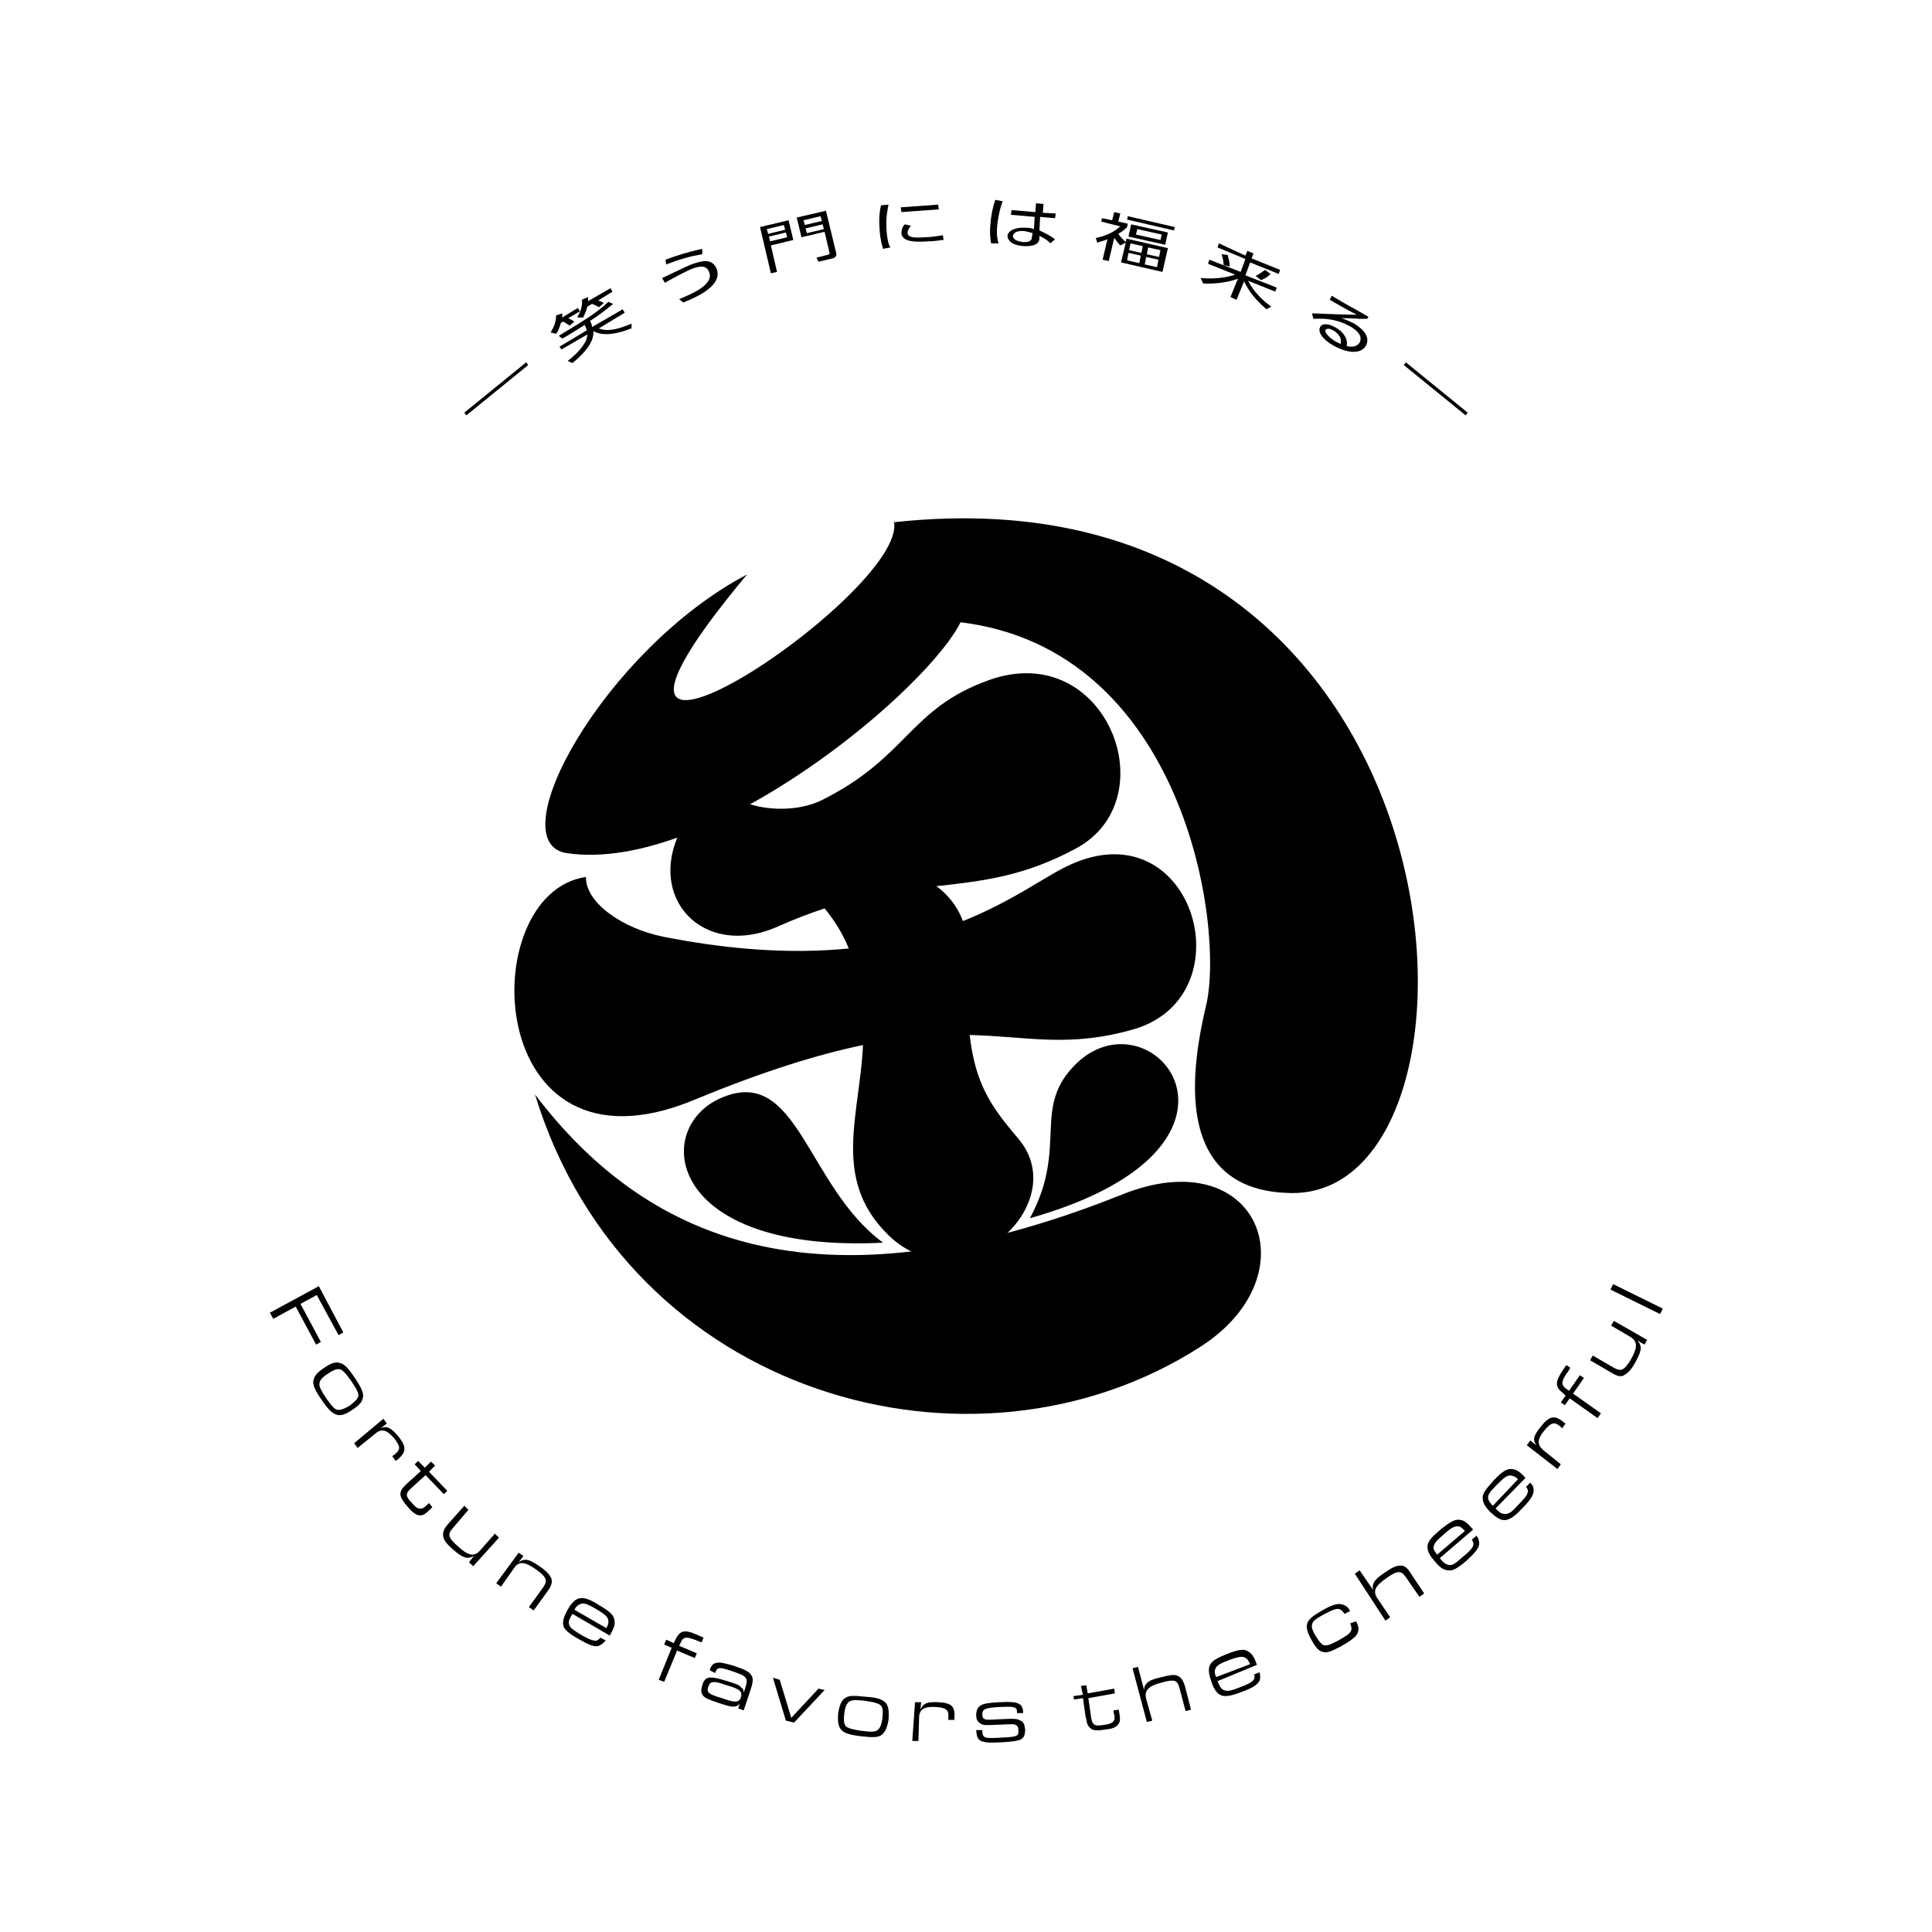 <?xml version="1.0" encoding="utf-8"?>
<!-- Generator: Adobe Illustrator 27.6.1, SVG Export Plug-In . SVG Version: 6.00 Build 0)  -->
<svg version="1.1" xmlns="http://www.w3.org/2000/svg" xmlns:xlink="http://www.w3.org/1999/xlink" x="0px" y="0px"
	 viewBox="0 0 284.2 284.2" style="enable-background:new 0 0 284.2 284.2;" xml:space="preserve">
<g id="レイヤー_1">
	<g id="レイヤー_1_00000052804149459442578690000002516740642427061654_">
	</g>
	<g id="レイヤー_2_00000034771329393773426060000015729217872393811126_">
	</g>
	<g>
		<path d="M46.9,189.2l3.6,6.8l-0.7,0.4l-3.2-5.9l-2.4,1.3l3,5.6l-0.7,0.4l-3-5.6l-3.3,1.8l-0.5-0.9L46.9,189.2z"/>
		<path d="M53.4,205.5c-0.1,0.7-0.5,1.2-1.6,1.9c-1,0.7-1.7,0.9-2.3,0.7c-0.6-0.2-1.2-0.7-2.2-2.2c-1-1.4-1.3-2.2-1.2-2.8
			c0.1-0.6,0.5-1.2,1.6-1.9c1-0.7,1.7-0.9,2.3-0.7c0.6,0.1,1.2,0.7,2.2,2.2S53.5,204.9,53.4,205.5z M49.8,201.4
			c-0.4,0-0.9,0.2-1.6,0.7c-0.8,0.5-1.2,1-1.2,1.4c-0.1,0.4,0.2,1,1,2.2c0.9,1.3,1.3,1.7,1.8,1.7c0.4,0,0.9-0.2,1.6-0.6
			c0.8-0.6,1.2-1,1.3-1.4c0.1-0.4-0.2-1-1-2.2C50.7,201.8,50.3,201.4,49.8,201.4z"/>
		<path d="M56.4,208.7l0.5,0.7l-0.9,0.7c0.9-0.4,1.5-0.1,2.6,1.2c1.2,1.5,1.2,2.3-0.1,3.4l-0.3,0.2l-0.5-0.7L58,214
			c1-0.8,0.9-1.2,0-2.4c-1.1-1.3-1.9-1.5-2.8-0.7l-2.6,2.1l-0.5-0.7L56.4,208.7z"/>
		<path d="M61.5,214.9l1,1l0.9-0.9l0.6,0.6l-0.9,0.9l2.7,2.8l-0.5,0.5l-2.7-2.8l-2.1,1.9c-0.9,0.8-0.9,1.2,0.2,2.3
			c0.5,0.6,0.9,0.8,1.3,0.7c0.2,0,0.4-0.1,1-0.7l0.1-0.1l0.5,0.6l-0.2,0.2c-0.8,0.8-1.1,1-1.5,1c-0.5,0.1-1.1-0.3-1.8-1.1
			c-0.8-0.9-1.1-1.4-1.2-1.9c0-0.5,0.1-0.8,0.7-1.4l0.2-0.2l2.1-1.9l-0.9-1L61.5,214.9z"/>
		<path d="M69.6,230.4l-0.6-0.6l0.7-0.9c-1,0.5-1.6,0.3-3.1-1c-0.9-0.8-1.3-1.3-1.4-1.9c-0.1-0.6,0.1-1.1,0.7-1.8l2.4-2.7l0.6,0.6
			l-2.3,2.7c-0.8,0.9-0.7,1.4,0.8,2.7c1.5,1.4,2.4,1.5,3.2,0.6l2.2-2.5l0.6,0.6L69.6,230.4z"/>
		<path d="M76.3,228.4l0.7,0.5l-0.7,0.9c0.9-0.6,1.5-0.5,3.2,0.7c1,0.7,1.4,1.2,1.6,1.7s0,1.1-0.5,1.8l-2.1,2.9l-0.7-0.5l2.1-2.9
			c0.7-1,0.5-1.5-1-2.6c-1.7-1.2-2.6-1.3-3.3-0.2l-1.9,2.7l-0.7-0.5L76.3,228.4z"/>
		<path d="M84.2,237.4c-0.5,0.9-0.6,1.1-0.5,1.5c0.1,0.5,0.5,0.8,1.8,1.6c1.8,1,2.3,1.1,2.8,0.4l0.8,0.4c-0.3,0.4-0.6,0.6-1,0.8
			c-0.7,0.2-1.4-0.1-3-1c-1.4-0.8-2.1-1.4-2.2-1.9c-0.2-0.6,0-1.3,0.6-2.4c0.6-1.1,1.2-1.6,1.8-1.7c0.6-0.1,1.4,0.1,2.8,1
			c1.7,1,2.2,1.5,2.3,2.3c0.1,0.6-0.1,1.1-0.7,2.2L84.2,237.4z M89.2,239.5c0.2-0.4,0.3-0.6,0.3-0.9c0-0.7-0.3-1-1.8-1.9
			c-1.5-0.9-2-1-2.6-0.6c-0.2,0.1-0.4,0.3-0.6,0.7L89.2,239.5z"/>
		<path d="M98.8,242.4l-1.1-0.5l0.3-0.7l1.1,0.5l0.2-0.4c0.7-1.5,1.4-1.7,3.5-0.7l0.7,0.3l-0.3,0.7l-0.5-0.2
			c-1.7-0.7-2.2-0.7-2.6,0.3l-0.2,0.4l2.6,1.1l-0.3,0.7l-2.6-1.1l-1.9,4.6l-0.8-0.3L98.8,242.4z"/>
		<path d="M104.4,245.7c0.2-0.7,0.5-1,1-1.1c0.5-0.1,1,0,2.4,0.4c1.8,0.6,2.4,0.9,2.7,1.4c0.3,0.4,0.3,0.9,0,1.9l-1.1,3.3l-0.8-0.3
			l0.2-0.7c-0.5,0.6-1,0.6-2.8,0c-1.8-0.6-2.3-0.8-2.6-1.2c-0.3-0.4-0.3-0.8-0.1-1.5c0.2-0.7,0.5-1,0.9-1.1c0.5-0.1,1.2,0,2.8,0.5
			c1.3,0.4,1.8,0.6,2,0.9c0.3,0.2,0.4,0.4,0.4,0.8l0.2-0.6c0.5-1.6,0.4-1.8-2-2.6c-1.8-0.6-2.1-0.6-2.4,0.3L104.4,245.7z
			 M104.2,248.1c-0.2,0.5-0.1,0.8,0.2,1c0.3,0.2,0.7,0.4,1.8,0.7c1.1,0.4,1.6,0.5,1.9,0.5c0.5,0,0.8-0.2,0.9-0.7
			c0.1-0.4,0.1-0.6-0.2-0.9c-0.2-0.2-0.8-0.5-1.9-0.8C104.9,247.2,104.5,247.3,104.2,248.1z"/>
		<path d="M114.7,247.1l1.7,5.6l4-4.3l0.9,0.2l-4.5,4.8l-1.2-0.3l-1.9-6.3L114.7,247.1z"/>
		<path d="M130.3,250.5c0.4,0.5,0.5,1.2,0.4,2.5c-0.2,1.2-0.5,1.8-1,2.2c-0.5,0.4-1.3,0.4-3.1,0.2c-1.7-0.2-2.5-0.5-2.9-1
			c-0.4-0.5-0.5-1.2-0.4-2.4c0.2-1.2,0.5-1.9,1-2.2c0.5-0.4,1.3-0.4,3.1-0.2C129.1,249.7,129.8,250,130.3,250.5z M124.8,250.4
			c-0.3,0.3-0.5,0.8-0.6,1.6c-0.1,1-0.1,1.5,0.2,1.9c0.3,0.3,0.9,0.5,2.3,0.7c1.5,0.2,2.1,0.2,2.5-0.2c0.3-0.3,0.5-0.8,0.6-1.6
			c0.1-1,0.1-1.5-0.2-1.9c-0.3-0.3-0.9-0.5-2.3-0.7C125.7,250,125.1,250.1,124.8,250.4z"/>
		<path d="M134.6,250.4l0.9,0l-0.1,1.1c0.4-0.9,0.9-1.2,2.6-1.1c2,0.1,2.5,0.6,2.4,2.3l0,0.3l-0.9,0l0-0.3c0.1-1.2-0.3-1.5-1.9-1.6
			c-1.7-0.1-2.4,0.4-2.4,1.6l-0.1,3.4l-0.9,0L134.6,250.4z"/>
		<path d="M149.6,251.8c0-0.7-0.4-0.8-2.4-0.7c-2.3,0.1-2.7,0.3-2.7,1.1c0,0.4,0.1,0.6,0.4,0.7c0.2,0.1,0.6,0.1,2.2,0
			c2.1-0.1,2.5-0.1,3,0.2c0.5,0.2,0.6,0.6,0.7,1.3c0,0.8-0.2,1.3-0.7,1.5c-0.5,0.2-1.1,0.3-2.8,0.4c-1.9,0.1-2.5,0-3-0.2
			c-0.5-0.3-0.6-0.6-0.7-1.5l0-0.1l0.9,0l0,0.1c0,0.6,0.1,0.7,0.3,0.9c0.3,0.2,0.9,0.2,2.6,0.1c2.2-0.1,2.5-0.2,2.4-1.1
			c0-0.4-0.1-0.6-0.3-0.7c-0.3-0.2-0.4-0.2-2.4-0.1c-2.4,0.1-2.5,0.1-2.9-0.2c-0.4-0.2-0.6-0.6-0.6-1.2c0-0.7,0.2-1.1,0.6-1.4
			c0.5-0.3,1.1-0.4,2.7-0.5c2-0.1,2.6,0,3.1,0.3c0.3,0.2,0.5,0.6,0.5,1.2v0.1l-0.9,0L149.6,251.8z"/>
		<path d="M157.9,249.5l1.4-0.2L159,248l0.8-0.1l0.2,1.2l3.9-0.7l0.1,0.7l-3.9,0.7l0.4,2.8c0.2,1.2,0.5,1.4,2.1,1.1
			c0.8-0.1,1.1-0.3,1.3-0.7c0.1-0.2,0.1-0.4-0.1-1.2l0-0.2l0.8-0.1l0,0.2c0.2,1.1,0.2,1.4,0,1.8c-0.3,0.5-0.8,0.8-1.9,0.9
			c-1.2,0.2-1.8,0.2-2.2-0.1c-0.4-0.3-0.6-0.6-0.7-1.4l-0.1-0.3l-0.4-2.8l-1.3,0.2L157.9,249.5z"/>
		<path d="M166.6,245.4l0.8-0.2l0.9,3.4c0-0.4,0.1-0.7,0.4-1c0.4-0.4,0.9-0.6,2.2-0.9c1.2-0.3,1.8-0.4,2.3-0.2
			c0.5,0.2,0.8,0.6,1.1,1.5l0.9,3.5l-0.8,0.2l-0.9-3.4c-0.3-1.2-0.8-1.3-2.6-0.8c-2,0.5-2.6,1.2-2.3,2.4l0.9,3.2l-0.8,0.2
			L166.6,245.4z"/>
		<path d="M179.1,247.3c0.4,0.9,0.5,1.1,0.9,1.3c0.5,0.2,0.9,0.2,2.4-0.4c1.9-0.7,2.3-1.1,2.1-1.9l0.8-0.3c0.1,0.5,0.1,0.9,0,1.2
			c-0.3,0.6-1,1.1-2.7,1.7c-1.5,0.6-2.4,0.7-2.9,0.5c-0.6-0.2-1.1-0.8-1.5-2c-0.4-1.2-0.5-1.9-0.2-2.5c0.3-0.6,1-1,2.5-1.6
			c1.8-0.7,2.6-0.8,3.2-0.3c0.5,0.3,0.8,0.8,1.2,1.9L179.1,247.3z M183.9,244.8c-0.2-0.4-0.3-0.6-0.5-0.8c-0.5-0.4-1-0.4-2.6,0.2
			c-1.6,0.6-2,0.9-2.1,1.6c0,0.3,0,0.5,0.2,0.9L183.9,244.8z"/>
		<path d="M199.5,238.5c0.3,0.7,0.4,1,0.3,1.4c-0.1,0.7-0.7,1.2-2.4,2.2c-1.5,0.8-2.2,1.1-2.8,0.9c-0.6-0.1-1.1-0.7-1.7-1.8
			c-0.6-1.1-0.8-1.8-0.6-2.4c0.2-0.6,0.8-1.1,2.2-1.9c1.7-1,2.5-1.1,3.2-0.8c0.4,0.2,0.6,0.3,0.9,0.9l-0.8,0.4l-0.1-0.1
			c-0.2-0.3-0.4-0.5-0.7-0.6c-0.4-0.1-1,0.1-2.3,0.8c-1.3,0.7-1.6,1-1.7,1.5c-0.1,0.4,0.1,0.9,0.5,1.6c0.5,0.8,0.8,1.2,1.2,1.4
			c0.5,0.1,0.9,0,2.2-0.7c1.4-0.8,1.8-1.1,1.9-1.6c0-0.3,0-0.5-0.2-0.9L199.5,238.5z"/>
		<path d="M199.3,231.5l0.7-0.5l2,2.9c-0.1-0.4-0.1-0.7,0.1-1.1c0.2-0.4,0.7-0.9,1.8-1.6c1-0.7,1.6-0.9,2.1-0.9c0.6,0,1,0.3,1.5,1.1
			l2,3l-0.7,0.5l-2-2.9c-0.7-1-1.2-1-2.8,0.1c-1.7,1.2-2.1,1.9-1.4,3l1.9,2.8l-0.7,0.5L199.3,231.5z"/>
		<path d="M211.8,229.2c0.6,0.8,0.9,0.9,1.3,1c0.5,0.1,0.9-0.1,2.1-1.2c1.6-1.3,1.8-1.8,1.3-2.5l0.7-0.6c0.3,0.4,0.4,0.8,0.4,1.2
			c-0.1,0.7-0.6,1.3-1.9,2.5c-1.3,1.1-2,1.5-2.6,1.4c-0.7,0-1.3-0.4-2.1-1.4c-0.8-0.9-1.1-1.6-1-2.3c0.1-0.6,0.6-1.2,1.9-2.3
			c1.5-1.2,2.2-1.6,3-1.4c0.6,0.1,1,0.5,1.8,1.4L211.8,229.2z M215.5,225.2c-0.3-0.3-0.5-0.5-0.7-0.6c-0.6-0.2-1.1-0.1-2.4,1.1
			c-1.3,1.1-1.6,1.5-1.5,2.2c0.1,0.2,0.2,0.4,0.5,0.8L215.5,225.2z"/>
		<path d="M220,221.9c0.7,0.7,0.9,0.8,1.4,0.8c0.6,0,0.9-0.2,2-1.4c1.4-1.4,1.6-1.9,1.1-2.6l0.6-0.6c0.4,0.4,0.5,0.7,0.5,1.1
			c0,0.7-0.4,1.4-1.7,2.7c-1.1,1.2-1.8,1.6-2.4,1.7c-0.7,0.1-1.3-0.3-2.2-1.1c-0.9-0.9-1.2-1.5-1.2-2.2c0-0.6,0.5-1.3,1.6-2.5
			c1.3-1.4,2-1.8,2.8-1.7c0.6,0.1,1.1,0.4,1.9,1.3L220,221.9z M223.3,217.6c-0.3-0.3-0.5-0.4-0.8-0.5c-0.7-0.2-1.1,0.1-2.3,1.3
			c-1.2,1.2-1.5,1.7-1.2,2.3c0.1,0.2,0.2,0.4,0.6,0.8L223.3,217.6z"/>
		<path d="M224.6,212.6l0.5-0.7l0.9,0.7c-0.6-0.9-0.4-1.4,0.7-2.8c1.2-1.5,2-1.7,3.3-0.6l0.3,0.2l-0.5,0.7l-0.2-0.2
			c-0.9-0.8-1.4-0.7-2.4,0.5c-1.1,1.3-1.1,2.1-0.2,2.9l2.6,2.1l-0.5,0.7L224.6,212.6z"/>
		<path d="M230.9,205.7l-0.7,1l-0.6-0.4l0.7-1L230,205c-1.3-1-1.3-1.7,0-3.6l0.4-0.6l0.6,0.4l-0.3,0.5c-1.1,1.5-1.1,2-0.3,2.6
			l0.4,0.3l1.6-2.3l0.6,0.4l-1.6,2.3l4.1,2.9l-0.5,0.7L230.9,205.7z"/>
		<path d="M242.3,197.1l-0.4,0.7l-1-0.6c0.7,0.9,0.6,1.5-0.4,3.3c-0.6,1.1-1.1,1.5-1.6,1.8s-1.1,0.1-1.9-0.4l-3.1-1.8l0.4-0.7
			l3.1,1.8c1.1,0.6,1.5,0.4,2.5-1.2c1-1.8,1-2.6,0-3.3l-2.9-1.7l0.4-0.7L242.3,197.1z"/>
		<path d="M236.9,189.7l0.4-0.8l7.3,3.6l-0.4,0.8L236.9,189.7z"/>
	</g>
	<g>
		<path d="M77.4,53.3l0.3,0.4l-9.1,7.4l-0.3-0.4L77.4,53.3z"/>
		<path d="M85,45.3l0.3,0.5l-1.7,1c0.4,0.2,0.7,0.4,0.9,0.5l-0.7,0.6c-0.2-0.1-0.7-0.5-1-0.6l-0.3,0.2c-0.2,0.8-0.5,1.4-0.7,1.6
			L81,48.9c0.2-0.4,0.8-1.2,0.8-2.5l0.9-0.3c0,0.2,0,0.3,0,0.6L85,45.3z M82.2,49.4c4.3-2.6,5.7-3.5,7.3-5l0.7,0.3
			c-1.1,0.9-2.4,1.9-3.4,2.5c0.2,0.4,0.3,0.7,0.3,0.9l4.5-2.6l0.3,0.5l-3.8,2.3c1.3,0.6,3.2,0,4.8-0.7l0,0.7
			c-1.8,0.7-4.1,1.3-5.6,0.4l0,0c0,0.5,0,1.5-1.3,3c-0.7,0.8-1.4,1.4-1.8,1.7l-0.7-0.3c1.3-1,2.2-2,2.7-3c0.1-0.3,0.2-0.6,0.2-0.9
			l-3.8,2.2L82.3,51l4-2.4c0-0.2-0.1-0.4-0.3-0.8c-0.5,0.3-2.8,1.8-3.3,2L82.2,49.4z M89.8,42.4l0.3,0.5L88,44.2
			c0.3,0.1,0.6,0.2,0.8,0.4l-0.7,0.6c-0.1-0.1-0.5-0.3-1-0.5l-0.7,0.4c-0.2,0.8-0.5,1.3-0.6,1.6l-0.9,0c0.6-1,0.8-1.9,0.7-2.6
			l0.9-0.4c0,0.2,0,0.3,0,0.6L89.8,42.4z"/>
		<path d="M99.9,44c2-0.8,5.2-2.2,4.4-4c-0.4-1.1-1.5-0.8-2.4-0.5c-0.8,0.3-2.7,1.3-4.1,2.1l-0.4-0.7c0.7-0.3,3.7-1.8,4.3-2
			c1.4-0.5,3-1,3.7,0.6c1,2.5-2.9,4.2-4.9,5L99.9,44z M103.3,37.4c-1.8,0.3-3.2,0.7-5.3,1.5l-0.1-0.7c1.9-0.7,3.2-1.1,5.4-1.6
			L103.3,37.4z"/>
		<path d="M116,32.4l0.7,2.9l-3.3,0.8l0.9,3.9l-0.9,0.2l-1.6-6.8L116,32.4z M112.8,33.7l0.2,0.7l2.5-0.6l-0.2-0.7L112.8,33.7z
			 M113.1,34.8l0.2,0.7l2.5-0.6l-0.2-0.7L113.1,34.8z M123,37.2c0.2,0.7-0.5,0.8-0.9,0.9l-1.7,0.4l-0.3-0.6l1.6-0.4
			c0.3-0.1,0.4-0.1,0.3-0.4l-0.7-3l-3.4,0.8l-0.7-2.9l4.3-1L123,37.2z M118.2,32.4l0.2,0.7l2.5-0.6l-0.2-0.7L118.2,32.4z
			 M118.5,33.6l0.2,0.7l2.5-0.6L121,33L118.5,33.6z"/>
		<path d="M130.7,30.1c-0.1,0.6-0.4,1.6-0.3,3.6c0.1,1.7,0.4,2.5,0.6,2.7l-1.1,0.2c-0.1-0.4-0.4-1.2-0.5-2.7
			c-0.1-1.3-0.1-2.5,0.2-3.7L130.7,30.1z M134,33.2c-0.5,0.6-0.5,1-0.5,1.1c0.1,0.7,1.2,0.7,2.5,0.6c0.6,0,1.6-0.1,2.7-0.3l0.1,0.7
			c-0.4,0-1.2,0.2-2.2,0.2c-1.7,0.1-3.9,0.2-4-1.2c0-0.4,0.1-0.9,0.5-1.3L134,33.2z M138,30.1l0.1,0.7l-5.5,0.4l-0.1-0.7L138,30.1z"
			/>
		<path d="M147.5,29.6c-0.3,0.8-0.6,1.8-0.8,3.5c-0.1,0.9-0.1,1.8,0.2,2.7l-1.1,0c-0.2-1-0.2-1.9-0.1-2.9c0.1-1.2,0.3-2.3,0.7-3.5
			L147.5,29.6z M155.3,31.4l-0.1,0.7l-2.2-0.2l-0.1,2c0.9,0.4,1.8,0.9,2.3,1.3l-0.7,0.6c-0.4-0.5-1-0.8-1.6-1.1l0,0.3
			c0,0.4-0.1,1.3-2.3,1.2c-1.8-0.1-2.4-0.9-2.4-1.5c0.1-0.8,1.2-1.3,2.7-1.2c0.6,0,0.9,0.1,1.2,0.2l0.1-1.8l-3.5-0.3l0.1-0.7
			l3.5,0.3l0.1-1.3l1.1,0.1l-0.1,1.3L155.3,31.4z M151.9,34.3c-0.3-0.1-0.6-0.2-1.2-0.3c-0.8-0.1-1.6,0.1-1.7,0.7
			c0,0.6,0.8,0.8,1.4,0.9c1.3,0.1,1.4-0.4,1.4-0.8L151.9,34.3z"/>
		<path d="M164.8,36.1c-0.4-0.4-0.4-0.5-0.9-1.1l-0.8,3.4l-0.9-0.2l0.7-3c-0.7,0.3-1,0.3-1.5,0.5l-0.2-0.7c1.1-0.2,2.5-0.7,3.6-1.7
			l-2.8-0.7l0.1-0.5l1.5,0.3l0.3-1.2l0.9,0.2l-0.3,1.2l1.4,0.3l-0.1,0.5c-0.3,0.3-0.6,0.6-1.3,1c0.5,0.7,1,1.1,1.1,1.2l0.1-0.5
			l6.1,1.4l-0.8,3.5l-6.1-1.4l0.7-2.9L164.8,36.1z M167.8,37.6l-1.8-0.4l-0.2,1.1l1.8,0.4L167.8,37.6z M172.7,33.9l-6.9-1.6l0.1-0.5
			l6.9,1.6L172.7,33.9z M171.4,36l-5.4-1.2l0.4-1.8l5.4,1.2L171.4,36z M168.1,36.2l-1.8-0.4l-0.2,1l1.8,0.4L168.1,36.2z M170.9,34.5
			l-3.6-0.8l-0.2,0.8l3.6,0.8L170.9,34.5z M170.4,38.2l-1.8-0.4l-0.2,1.1l1.8,0.4L170.4,38.2z M170.7,36.8l-1.8-0.4l-0.2,1l1.8,0.4
			L170.7,36.8z"/>
		<path d="M183.2,37.6l0.3-0.7l0.9,0.4l-0.3,0.7l4.2,1.7l-0.2,0.6l-4.2-1.7l-0.7,1.9l4.6,1.8l-0.2,0.6l-4-1.6c0.9,1.8,2.3,3,3.4,3.8
			l-0.7,0.4c-1.6-1.4-2.5-2.5-3.3-4.1l-1.1,2.7l-0.9-0.4l1.1-2.7c-1.3,0.5-3.3,0.8-5.1,0.7l-0.4-0.8c2.2,0.2,3.9-0.1,5.1-0.5l-4-1.6
			l0.2-0.6l4.6,1.8l0.7-1.9l-4.1-1.7l0.2-0.6L183.2,37.6z M180,39c0-0.4-0.1-1-0.3-1.6l0.9,0.1c0.1,0.5,0.3,1,0.3,1.7L180,39z
			 M184.7,40.6c0.6-0.3,0.8-0.5,1.4-0.9l0.8,0.6c-0.7,0.7-1.2,0.8-1.4,0.9L184.7,40.6z"/>
		<path d="M201.1,46.9c-0.3,0-0.7,0-1,0c-1.7-0.1-1.9-0.1-2.8-0.1c0.4,0.1,1.1,0.4,1.9,0.8c1.5,0.9,2.4,2.1,1.7,3.3
			c-0.8,1.3-2.9,1-4.8-0.1c-1.6-0.9-2.3-2-1.9-2.7c0.3-0.6,1.3-0.5,2.3,0.1c0.4,0.2,1.9,1.2,1.6,2.7c0.3,0.1,1.4,0.3,1.9-0.5
			c0.2-0.4,0.5-1.3-1.4-2.4c-1.8-1-3.5-1.2-5.4-1.1l-0.2-0.8c1,0,4.1,0.2,6.6,0.2c-1.8-0.9-2.4-1.3-4-2.2l0.3-0.6
			c2.1,1.3,3,1.7,5.4,3.1L201.1,46.9z M196.1,48.6c-0.6-0.4-1-0.2-1.1-0.1c-0.2,0.3,0.3,1,1.4,1.7c0.4,0.2,0.6,0.3,0.8,0.4
			C197.4,49.8,197,49.1,196.1,48.6z"/>
		<path d="M215.9,60.7l-0.3,0.4l-9.1-7.4l0.3-0.4L215.9,60.7z"/>
	</g>
</g>
<g id="レイヤー_3_00000139991644972759242210000001036928207265710478_">
	<g>
		<path d="M109.9,84.5c-34.1,40.8,23.8,2.9,21.6-7.8c6.7,5.5,10.2,9.9,10,14.4c-4.3,9.8-37.1,37.5-58.1,34.4
			C73.2,124,89,95.5,109.9,84.5z"/>
		<path d="M131.7,76.8c85.7-9.2,91,99,58.3,98.7c-6.4-0.1-18.6-2.4-12.6-27.5c2.8-11.6-3.2-52.7-36.4-56.5
			C138.9,87.8,136.5,85.3,131.7,76.8z"/>
		<path d="M106.5,114.7c-15.5,12.3-5.6,27.6,7.9,21.6c19.8-8.8,28.7-3.3,43.9-11.5c13.5-7.3,4.4-30.8-12.7-24.8
			c-11.9,4.2-11.9,11.3-24.7,17.7C115.4,120.4,106.4,118.5,106.5,114.7z"/>
		<path d="M86.2,129c-16.6,2.4-15.2,45.7,15.9,32.8c41.3-17.1,45.5-4.9,64.7-10.4c17-5,8.5-33.5-10.4-23.7
			c-8.1,4.2-22.8,17.2-58.8,10.1C91.6,136.6,86.1,132.8,86.2,129z"/>
		<path d="M116.7,128.4c4.8,5.5,9.3,8.9,10.2,20.6c1,12.6-5.8,23.3,3.8,32.7c10.7,10.4,27.3-4.5,19.1-14.2c-5.1-6-8.1-10.2-7.3-25.4
			C143.3,128.4,131,125.3,116.7,128.4z"/>
		<path d="M129.9,182.8c-31.9,1.6-34.1-16.9-23.8-21.3C117.4,156.6,118.6,174.5,129.9,182.8z"/>
		<path d="M78.7,161c15.9,20.9,40.9,32.9,86.4,14.7c20-8,28,11.8,11.5,22.4C143.2,219.6,92.3,205.5,78.7,161z"/>
		<path d="M151.5,179.2c5.8-10.7,0-16.4,7.1-23C169.9,145.9,188.3,168.8,151.5,179.2z"/>
	</g>
</g>
</svg>
